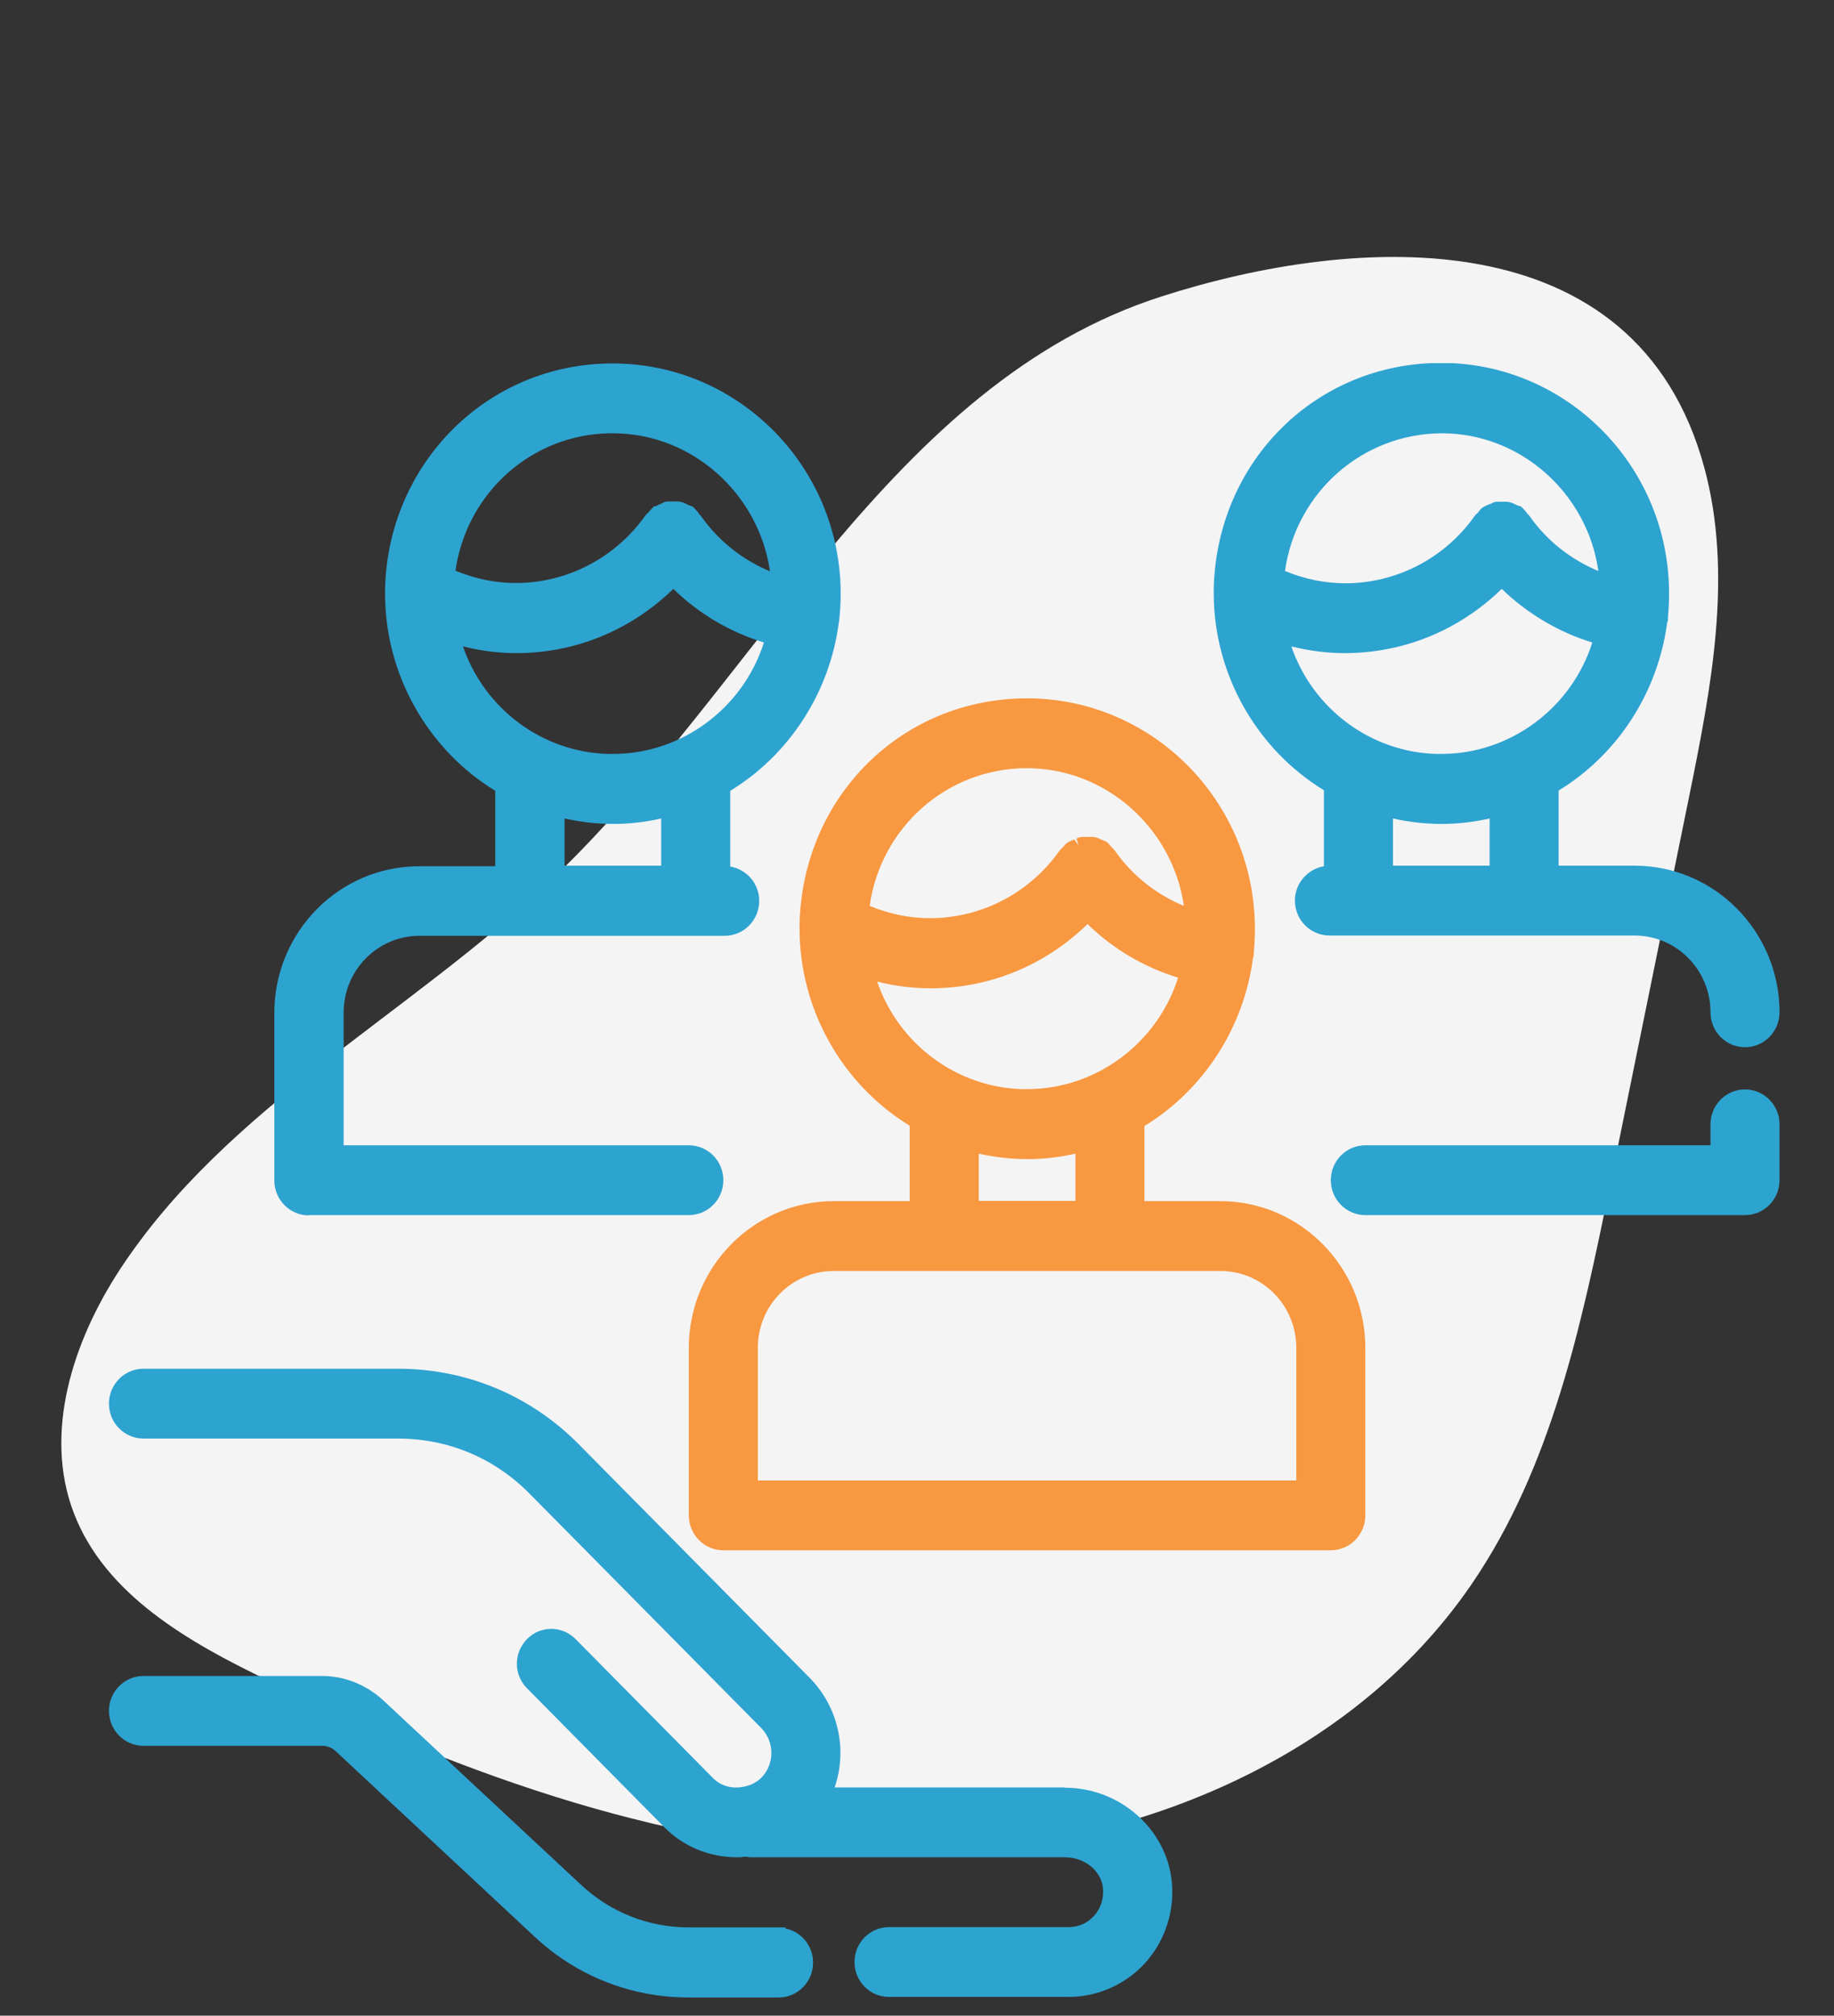 <svg width="101" height="111" viewBox="0 0 101 111" fill="none" xmlns="http://www.w3.org/2000/svg">
<rect x="0" y="0" width="101" height="111" fill="#333333" stroke="none"/>
<g clip-path="url(#clip0_699_254)">
<path d="M93.847 25.713C95.458 31.61 94.241 37.867 93.023 43.861C91.57 50.988 90.118 58.115 88.669 65.243C87.109 72.905 85.454 80.796 81.037 87.248C74.203 97.236 61.57 102.126 49.466 102.103C37.362 102.08 25.665 97.779 14.755 92.536C10.401 90.444 5.773 87.817 4.057 83.3C2.389 78.909 4.005 73.9 6.569 69.964C12.436 60.964 22.598 55.852 30.376 48.442C41.744 37.611 49.014 21.122 63.965 16.326C74.743 12.862 90.093 11.982 93.847 25.713Z" fill="#F4F4F4"/>
</g>
<g clip-path="url(#clip1_699_254)">
<path d="M58.63 98.433H45.963C46.678 96.372 46.176 94.034 44.625 92.434L31.866 79.528C29.22 76.852 25.692 75.375 21.921 75.375H7.901C6.851 75.375 6 76.237 6 77.298C6 78.359 6.851 79.221 7.901 79.221H21.936C24.674 79.221 27.244 80.297 29.175 82.266L41.933 95.172C42.663 95.925 42.663 97.141 41.933 97.894C41.781 98.048 41.614 98.156 41.386 98.264C41.294 98.31 41.203 98.325 41.112 98.356C40.412 98.556 39.713 98.387 39.242 97.894L31.699 90.265C30.954 89.511 29.753 89.511 29.023 90.265C28.278 91.019 28.278 92.234 29.023 92.972L36.565 100.602C37.63 101.694 39.059 102.278 40.595 102.278C40.717 102.278 40.838 102.278 40.975 102.247H41.112C41.112 102.247 41.264 102.278 41.37 102.278H58.645C59.74 102.278 60.652 103.032 60.744 103.986C60.789 104.555 60.622 105.093 60.257 105.493C59.892 105.908 59.406 106.124 58.843 106.124H48.959C47.909 106.124 47.058 106.985 47.058 108.046C47.058 109.108 47.909 109.969 48.959 109.969H58.843C60.455 109.969 62.006 109.277 63.086 108.077C64.165 106.862 64.697 105.232 64.53 103.616C64.241 100.709 61.656 98.448 58.645 98.448L58.63 98.433Z" fill="#2DA3D0"/>
<path d="M43.256 106.201V106.139H37.919C35.714 106.139 33.615 105.309 31.988 103.786L21.085 93.618C20.157 92.772 18.971 92.295 17.739 92.295H7.901C6.851 92.295 6 93.157 6 94.218C6 95.279 6.851 96.141 7.901 96.141H17.739C18.028 96.141 18.302 96.249 18.5 96.448L29.403 106.616C31.714 108.8 34.74 110 37.919 110H42.876C43.925 110 44.777 109.139 44.777 108.077C44.777 107.154 44.123 106.37 43.256 106.201Z" fill="#2DA3D0"/>
<path d="M96.099 59.993C95.05 59.993 94.198 60.855 94.198 61.916V63.07H75.19C74.141 63.07 73.289 63.931 73.289 64.992C73.289 66.054 74.141 66.915 75.19 66.915H96.099C97.148 66.915 98 66.054 98 64.992V61.916C98 60.855 97.148 59.993 96.099 59.993Z" fill="#2DA3D0"/>
<path d="M72.909 43.534V47.703C72.012 47.857 71.312 48.641 71.312 49.595C71.312 50.656 72.164 51.518 73.213 51.518H90.016C92.328 51.518 94.198 53.41 94.198 55.748C94.198 56.809 95.05 57.67 96.099 57.67C97.148 57.67 98 56.809 98 55.748C98 51.287 94.411 47.672 90.016 47.672H85.835V43.534C89.089 41.55 91.309 38.12 91.811 34.29L91.856 34.151V33.967C91.902 33.505 91.917 33.075 91.917 32.675C91.917 25.676 86.291 19.985 79.372 19.985C72.453 19.985 67.024 25.415 66.842 32.383V32.675C66.842 37.089 69.168 41.227 72.909 43.519V43.534ZM76.711 45.073C78.52 45.473 80.269 45.473 82.033 45.073V47.672H76.711V45.057V45.073ZM74.049 35.967C77.288 35.967 80.345 34.721 82.702 32.429C84.116 33.798 85.835 34.813 87.69 35.382C86.534 39.012 83.158 41.519 79.372 41.519H79.098C75.479 41.412 72.301 39.043 71.115 35.597C72.103 35.843 73.091 35.967 74.049 35.967ZM84.086 28.245L84.025 28.168C84.025 28.168 83.903 28.029 83.843 27.968L83.736 27.876H83.691C83.691 27.876 83.569 27.829 83.493 27.799L83.402 27.753C83.31 27.706 83.189 27.66 83.006 27.63H82.444C82.307 27.63 82.215 27.676 82.155 27.722L82.018 27.768C82.018 27.768 81.866 27.829 81.775 27.876L81.668 27.937C81.562 27.999 81.501 28.091 81.455 28.152L81.394 28.229C81.394 28.229 81.288 28.306 81.212 28.414C79.57 30.737 76.908 32.121 74.095 32.121C72.955 32.121 71.844 31.89 70.765 31.444C71.373 27.107 75.038 23.876 79.402 23.861C83.736 23.861 87.416 27.153 88.024 31.444C86.504 30.814 85.196 29.783 84.253 28.445C84.207 28.368 84.147 28.322 84.086 28.26V28.245Z" fill="#2DA3D0"/>
<path d="M17.025 66.915H37.934C38.983 66.915 39.835 66.054 39.835 64.992C39.835 63.931 38.983 63.07 37.934 63.07H18.925V55.763C18.925 53.425 20.796 51.533 23.107 51.533H39.911C40.96 51.533 41.811 50.672 41.811 49.61C41.811 48.672 41.142 47.888 40.215 47.718V43.55C43.469 41.566 45.689 38.135 46.191 34.305L46.221 34.121C46.267 33.598 46.297 33.136 46.297 32.706C46.297 25.707 40.671 20.015 33.737 20.015C26.802 20.015 21.374 25.553 21.206 32.413V32.706C21.206 37.12 23.533 41.258 27.274 43.55V47.703H23.092C18.682 47.703 15.109 51.318 15.109 55.779V65.008C15.109 66.069 15.96 66.93 17.009 66.93L17.025 66.915ZM31.091 45.073C32.9 45.473 34.649 45.473 36.413 45.073V47.672H31.091V45.057V45.073ZM38.466 28.245L38.405 28.168C38.405 28.168 38.283 28.029 38.223 27.968L38.116 27.876H38.071C38.071 27.876 37.979 27.829 37.888 27.799L37.767 27.737C37.675 27.691 37.554 27.645 37.371 27.614H36.793C36.656 27.614 36.55 27.66 36.474 27.706L36.383 27.753C36.307 27.783 36.215 27.814 36.124 27.876H36.033L35.942 27.968C35.866 28.029 35.805 28.106 35.714 28.214C35.668 28.245 35.607 28.306 35.531 28.399C33.889 30.721 31.228 32.106 28.414 32.106C27.274 32.106 26.164 31.875 25.084 31.429C25.692 27.137 29.281 23.922 33.585 23.861H33.752C38.101 23.861 41.781 27.168 42.404 31.46C40.884 30.829 39.591 29.798 38.633 28.46C38.588 28.383 38.527 28.337 38.466 28.276V28.245ZM28.43 35.967C31.669 35.967 34.725 34.721 37.082 32.429C38.496 33.813 40.215 34.813 42.07 35.382C40.914 39.012 37.538 41.519 33.752 41.519H33.478C29.859 41.412 26.681 39.043 25.495 35.597C26.483 35.843 27.472 35.967 28.43 35.967Z" fill="#2DA3D0"/>
<path d="M67.206 66.146H63.025V62.008C66.279 60.024 68.499 56.594 69.001 52.764L69.046 52.625V52.441C69.092 51.979 69.107 51.548 69.107 51.148C69.107 44.15 63.481 38.458 56.562 38.458C49.643 38.458 44.214 43.888 44.032 50.856V51.148C44.032 55.563 46.358 59.701 50.099 61.993V66.146H45.917C41.507 66.146 37.934 69.776 37.934 74.222V83.451C37.934 84.512 38.785 85.373 39.834 85.373H73.289C74.338 85.373 75.19 84.512 75.19 83.451V74.222C75.19 69.776 71.601 66.146 67.206 66.146ZM53.901 63.531C55.71 63.931 57.459 63.931 59.223 63.531V66.131H53.901V63.516V63.531ZM56.547 42.304C60.896 42.304 64.576 45.596 65.199 49.887C63.678 49.257 62.371 48.226 61.428 46.888C61.382 46.811 61.322 46.765 61.261 46.703L61.2 46.626C61.2 46.626 61.078 46.488 61.017 46.426L60.911 46.334H60.88C60.88 46.334 60.744 46.272 60.698 46.257L60.592 46.211C60.5 46.165 60.379 46.103 60.181 46.088H59.603C59.466 46.088 59.36 46.134 59.284 46.18L59.39 46.549L59.162 46.226C59.162 46.226 59.01 46.288 58.919 46.334L58.797 46.395C58.691 46.457 58.63 46.549 58.523 46.672C58.478 46.703 58.417 46.765 58.341 46.857C56.699 49.18 54.038 50.564 51.224 50.564C50.084 50.564 48.974 50.333 47.894 49.887C48.502 45.55 52.167 42.304 56.547 42.304ZM51.239 54.425C54.478 54.425 57.535 53.179 59.892 50.887C61.306 52.271 63.025 53.271 64.88 53.84C63.724 57.471 60.348 59.978 56.562 59.978H56.288C52.669 59.87 49.491 57.501 48.305 54.056C49.293 54.302 50.282 54.425 51.239 54.425ZM41.735 74.222C41.735 71.883 43.606 69.992 45.917 69.992H67.206C69.518 69.992 71.388 71.883 71.388 74.222V81.528H41.735V74.222Z" fill="#F89841"/>
</g>
<defs>
<clipPath id="clip0_699_254">
<rect width="94.304" height="79.984" fill="white" transform="translate(100.234 19.148) rotate(103.851)"/>
</clipPath>
<clipPath id="clip1_699_254">
<rect width="92" height="90" fill="white" transform="translate(6 20)"/>
</clipPath>
</defs>
</svg>
